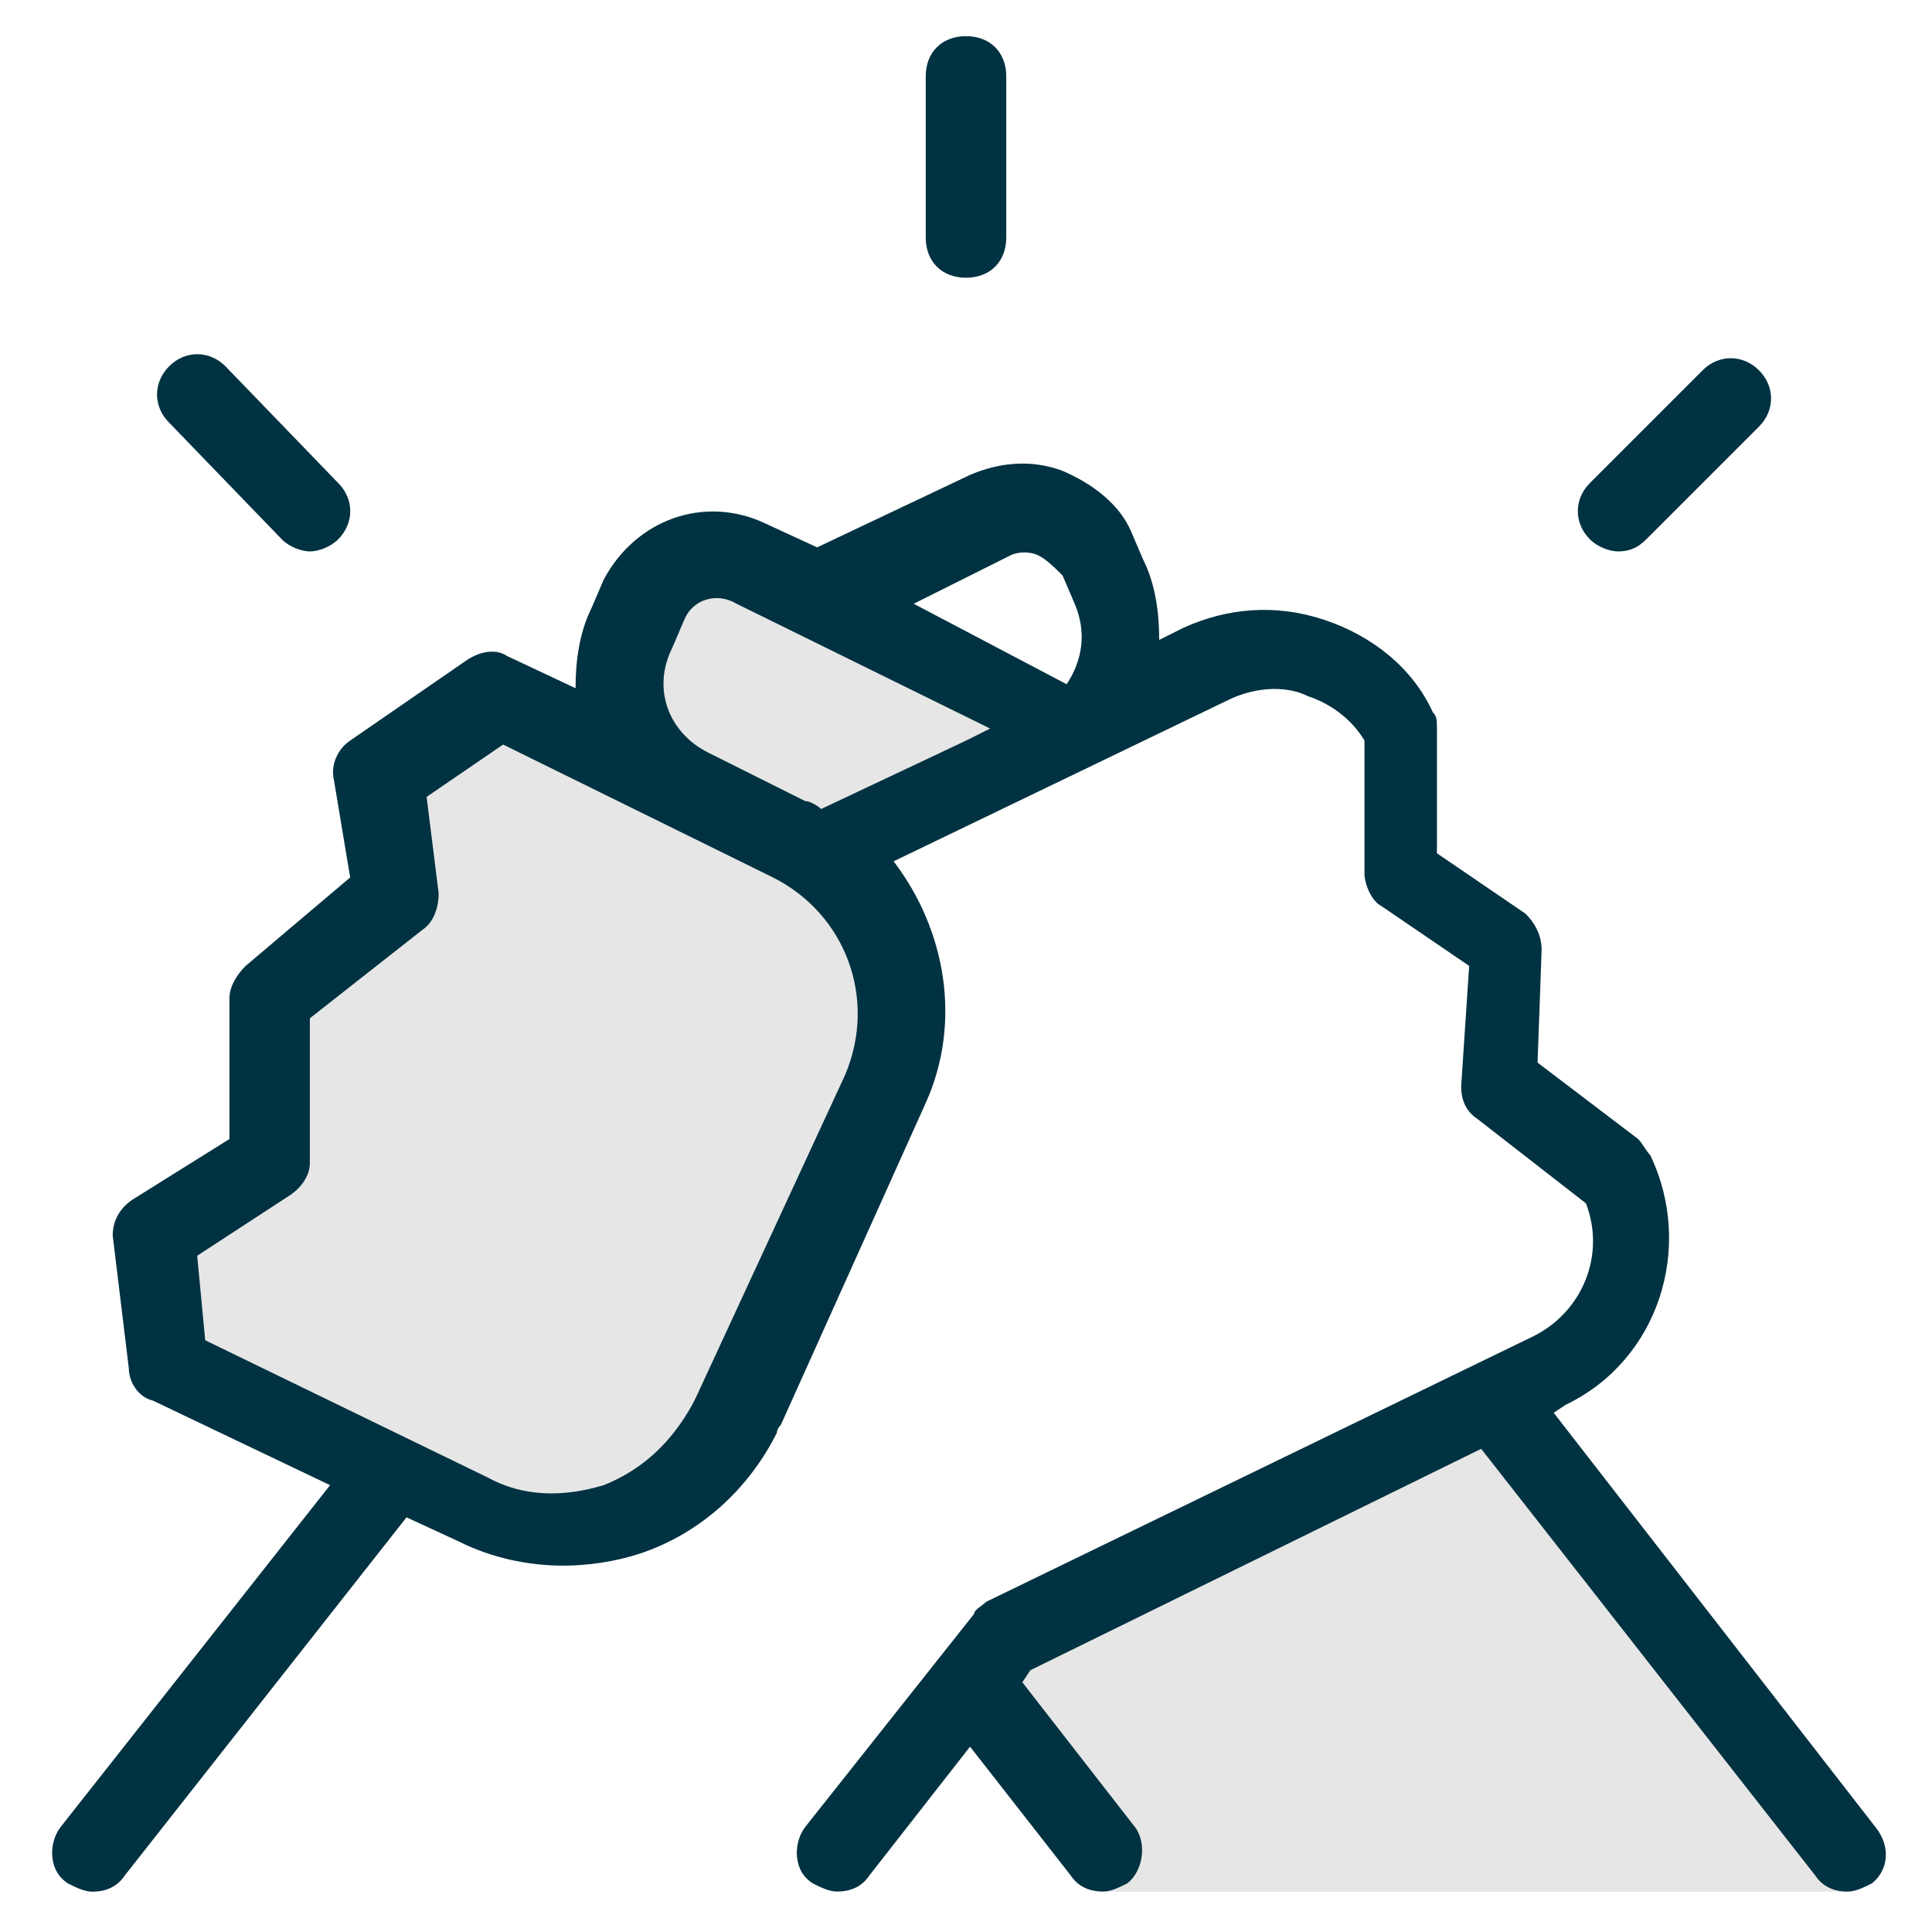 <!-- Generated by IcoMoon.io -->
<svg version="1.1" xmlns="http://www.w3.org/2000/svg" width="32" height="32" viewBox="0 0 32 32">
<title>teamwork-handshake</title>
<path fill="#e6e6e6" d="M18.267 31.333l-2.133-3.4 8.667-4.733 5.733 8.133z"></path>
<path fill="#e6e6e6" d="M14.6 18.133c0.667-1.6 0-3.467-1.533-4.2l-4.8-2.333-1.933 1.333 0.267 2-2.133 1.667v2.667l-1.867 1.2 0.2 2.2 5 2.467c1.6 0.8 3.533 0.133 4.333-1.467 0-0.067 0.067-0.067 0.067-0.133l2.4-5.4z"></path>
<path fill="#e6e6e6" d="M18.2 12.133l-5.4-2.667c-0.667-0.333-1.467-0.067-1.733 0.6l-0.2 0.467c-0.467 1-0.067 2.133 0.933 2.6l1.2 0.6 5.2-1.6z"></path>
<path fill="#003241" d="M31.067 30.267l-5.333-6.867 0.2-0.133c1.533-0.733 2.133-2.6 1.4-4.133-0.067-0.067-0.133-0.2-0.2-0.267l-1.667-1.267 0.067-1.867c0-0.267-0.133-0.467-0.267-0.6l-1.467-1v-2.067c0-0.133 0-0.2-0.067-0.267-0.333-0.733-1-1.267-1.8-1.533s-1.6-0.2-2.333 0.133l-0.4 0.2c0-0.467-0.067-0.933-0.267-1.333l-0.2-0.467c-0.2-0.467-0.667-0.8-1.133-1-0.533-0.2-1.067-0.133-1.533 0.067l-2.533 1.2-0.867-0.4c-1-0.467-2.133-0.067-2.667 0.933l-0.2 0.467c-0.2 0.4-0.267 0.867-0.267 1.333l-1.133-0.533c-0.2-0.133-0.467-0.067-0.667 0.067l-1.933 1.333c-0.2 0.133-0.333 0.4-0.267 0.667l0.267 1.6-1.733 1.467c-0.133 0.133-0.267 0.333-0.267 0.533v2.333l-1.6 1c-0.2 0.133-0.333 0.333-0.333 0.6l0.267 2.2c0 0.2 0.133 0.467 0.4 0.533l2.933 1.4-4.467 5.667c-0.2 0.267-0.2 0.733 0.133 0.933 0.133 0.067 0.267 0.133 0.4 0.133 0.2 0 0.4-0.067 0.533-0.267l4.667-5.933 0.867 0.4c0.533 0.267 1.133 0.4 1.733 0.4 0.4 0 0.867-0.067 1.267-0.2 1-0.333 1.8-1.067 2.267-2 0-0.067 0.067-0.133 0.067-0.133l2.4-5.333c0 0 0 0 0 0 0.6-1.333 0.333-2.867-0.533-4l5.533-2.667c0.4-0.2 0.933-0.267 1.333-0.067 0.4 0.133 0.733 0.4 0.933 0.733v2.2c0 0.2 0.133 0.467 0.267 0.533l1.467 1-0.133 2c0 0.2 0.067 0.4 0.267 0.533l1.8 1.4c0.333 0.867-0.067 1.8-0.867 2.2l-9.067 4.4c-0.067 0.067-0.2 0.133-0.2 0.2l-2.8 3.533c-0.2 0.267-0.2 0.733 0.133 0.933 0.133 0.067 0.267 0.133 0.4 0.133 0.2 0 0.4-0.067 0.533-0.267l1.667-2.133 1.667 2.133c0.133 0.2 0.333 0.267 0.533 0.267 0.133 0 0.267-0.067 0.4-0.133 0.267-0.2 0.333-0.667 0.133-0.933l-1.867-2.4 0.133-0.2 7.467-3.667 5.533 7.067c0.133 0.2 0.333 0.267 0.533 0.267 0.133 0 0.267-0.067 0.4-0.133 0.267-0.2 0.333-0.6 0.067-0.933zM16.733 9.2c0.133-0.067 0.333-0.067 0.467 0s0.267 0.2 0.4 0.333l0.2 0.467c0.2 0.467 0.133 0.933-0.133 1.333l-2.533-1.333 1.6-0.8zM12.933 13.067l-1.2-0.6c-0.667-0.333-0.933-1.067-0.6-1.733l0.2-0.467c0.133-0.333 0.533-0.467 0.867-0.267l4.2 2.067-0.4 0.2c0 0 0 0 0 0l-2.4 1.133c-0.067-0.067-0.2-0.133-0.267-0.133l-0.4-0.2c0 0 0 0 0 0zM14 17.8l-2.467 5.333-0.067 0.133c-0.333 0.6-0.8 1.067-1.467 1.333-0.667 0.2-1.333 0.2-1.933-0.133l-4.667-2.267-0.133-1.4 1.533-1c0.2-0.133 0.333-0.333 0.333-0.533v-2.4l1.867-1.467c0.2-0.133 0.267-0.4 0.267-0.6l-0.2-1.6 1.267-0.867 4.467 2.2c1.2 0.6 1.733 2 1.2 3.267z"></path>
<path fill="#003241" d="M16 4.6c0.4 0 0.667-0.267 0.667-0.667v-2.667c0-0.4-0.267-0.667-0.667-0.667s-0.667 0.267-0.667 0.667v2.667c0 0.4 0.267 0.667 0.667 0.667z"></path>
<path fill="#003241" d="M26.8 9.133c0.2 0 0.333-0.067 0.467-0.2l1.867-1.867c0.267-0.267 0.267-0.667 0-0.933s-0.667-0.267-0.933 0l-1.867 1.867c-0.267 0.267-0.267 0.667 0 0.933 0.133 0.133 0.333 0.2 0.467 0.2z"></path>
<path fill="#003241" d="M4.667 8.933c0.133 0.133 0.333 0.2 0.467 0.2s0.333-0.067 0.467-0.2c0.267-0.267 0.267-0.667 0-0.933l-1.867-1.933c-0.267-0.267-0.667-0.267-0.933 0s-0.267 0.667 0 0.933l1.867 1.933z"></path>
</svg>
